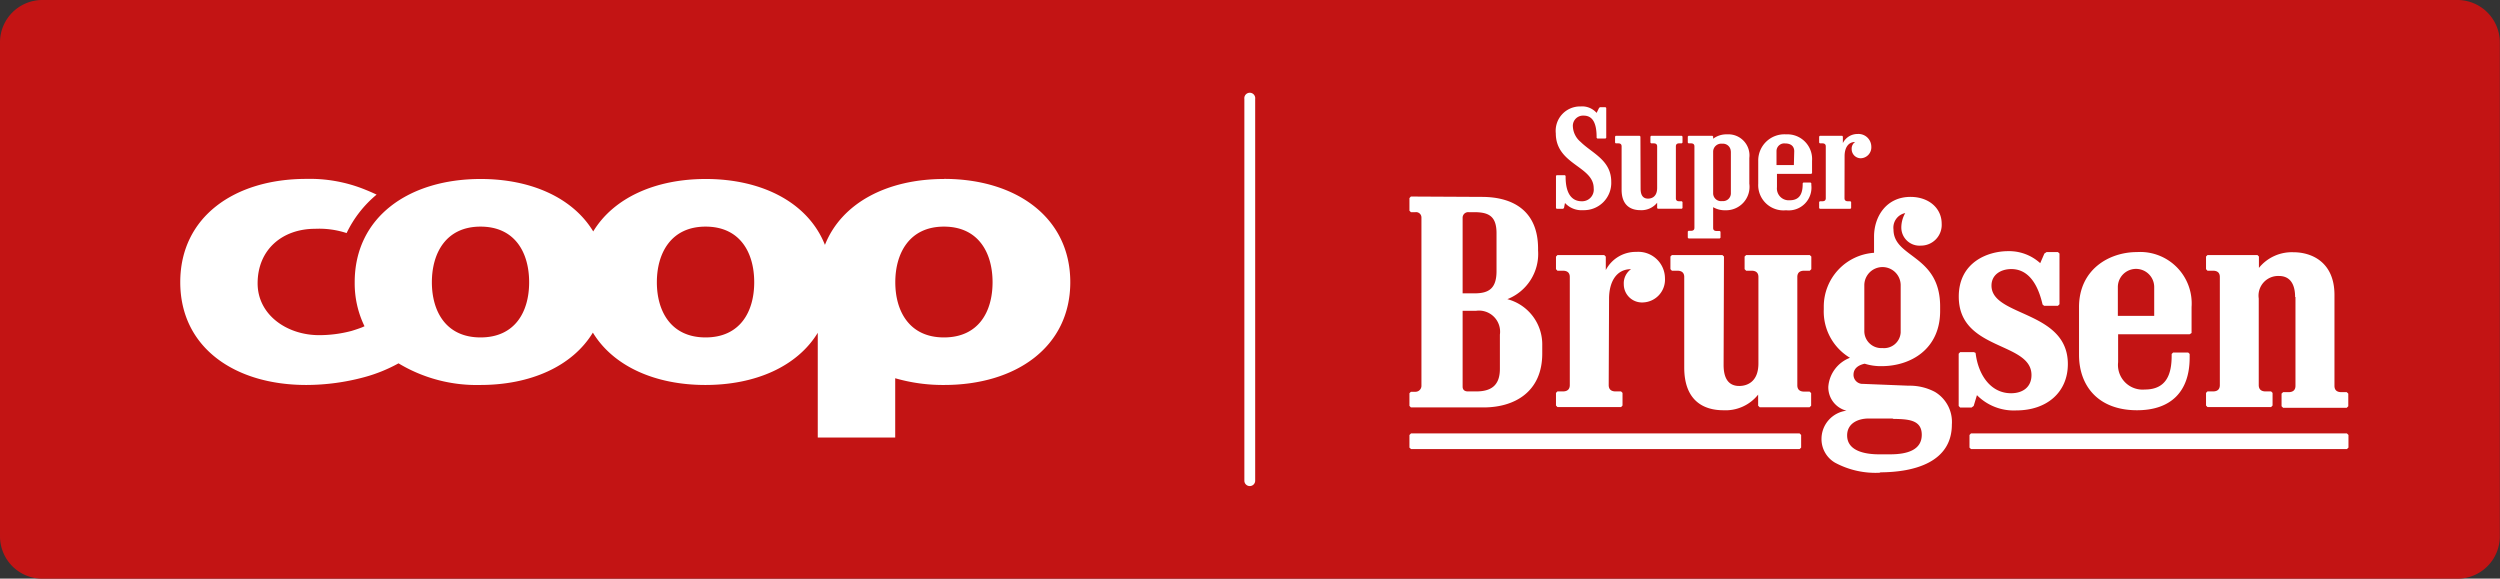 <svg id="Layer_1" data-name="Layer 1" xmlns="http://www.w3.org/2000/svg" viewBox="0 0 275.02 63.65"><rect x="0" y="0" width="275.02" height="63.65" fill="#333333" stroke="none"/><defs><style>.cls-1{fill:#c31414;}.cls-2{fill:#fff;}</style></defs><title>Coop_SUPERBRUGSEN_RGB</title><path class="cls-1" d="M4.66,0H270.36A4.67,4.67,0,0,1,275,4.67V59a4.66,4.66,0,0,1-4.66,4.66H4.66A4.66,4.66,0,0,1,0,59V4.66A4.66,4.66,0,0,1,4.66,0Z"/><path class="cls-2" d="M264.36,303.65c-3.79,0-5.35-2.87-5.35-6.07s1.56-6.12,5.35-6.12,5.35,2.87,5.35,6.12-1.55,6.07-5.35,6.07m-26.22,0c-3.8,0-5.36-2.87-5.36-6.07s1.56-6.12,5.36-6.12,5.35,2.87,5.35,6.12-1.56,6.07-5.35,6.07m-24.76,0c-3.8,0-5.35-2.87-5.35-6.07s1.55-6.12,5.35-6.12,5.35,2.87,5.35,6.12-1.55,6.07-5.35,6.07m51-17.43c-6.22,0-11.27,2.61-13.11,7.25-1.84-4.64-6.89-7.25-13.11-7.25-5.53,0-10.13,2.06-12.38,5.77-2.25-3.71-6.85-5.77-12.38-5.77-7.87,0-13.86,4.16-13.86,11.36a10.77,10.77,0,0,0,1.08,4.84l-.27.12c-.36.14-.75.27-1.18.4a13.89,13.89,0,0,1-3.54.46c-3.57,0-6.77-2.25-6.77-5.7,0-3.74,2.75-6,6.32-6a9.7,9.7,0,0,1,3.47.47,12.48,12.48,0,0,1,3.3-4.23c-.4-.19-.81-.37-1.26-.55h0a16.15,16.15,0,0,0-6.48-1.18c-7.87,0-13.86,4.16-13.86,11.36s6,11.31,13.86,11.31a24.55,24.55,0,0,0,6.39-.86,16.88,16.88,0,0,0,3.76-1.52,16.64,16.64,0,0,0,9,2.38c5.53,0,10.13-2.06,12.38-5.76,2.25,3.7,6.85,5.76,12.38,5.76s10.11-2.05,12.36-5.74v11.52H259v-6.52a18.93,18.93,0,0,0,5.39.74c7.87,0,13.87-4.16,13.87-11.31s-6-11.36-13.87-11.36" transform="translate(-160.52 -266.53)"/><path class="cls-2" d="M298,320a.59.59,0,0,1-.59-.59v-42a.6.6,0,1,1,1.19,0v42A.59.59,0,0,1,298,320Z" transform="translate(-160.52 -266.53)"/><path class="cls-2" d="M325.52,303.34a2.32,2.32,0,0,0-2.62-2.62h-1.48v8.34c0,.3.16.53.59.53h.89c1.59,0,2.62-.6,2.62-2.48Zm-.37-11.15c0-1.89-.86-2.32-2.48-2.32h-.59a.61.61,0,0,0-.66.6v8.33h1.32c1.59,0,2.41-.56,2.41-2.45Zm-1.62-4c3.51,0,6.19,1.59,6.19,5.69v.2a5.35,5.35,0,0,1-3.38,5.36,5.15,5.15,0,0,1,3.84,5.09v.9c0,4.17-3,5.92-6.45,5.92h-8l-.16-.17v-1.39l.16-.16h.5a.66.66,0,0,0,.66-.63V290.47a.59.59,0,0,0-.66-.6h-.5l-.16-.16v-1.39l.16-.17Z" transform="translate(-160.52 -266.53)"/><path class="cls-2" d="M337.49,308.89c0,.47.27.7.76.7h.6l.16.16v1.39l-.16.17h-7l-.16-.17v-1.39l.16-.16h.6c.49,0,.76-.23.76-.7V297c0-.46-.27-.69-.76-.69h-.6l-.16-.17v-1.38l.16-.17H337l.17.17v1.48a3.72,3.72,0,0,1,3.37-2,2.93,2.93,0,0,1,3.14,2.91,2.51,2.51,0,0,1-2.41,2.65,2,2,0,0,1-2.12-2,1.9,1.9,0,0,1,.8-1.66c-1.66,0-2.42,1.46-2.42,3.25Z" transform="translate(-160.52 -266.53)"/><path class="cls-2" d="M350.13,306.68c0,1.25.39,2.31,1.72,2.31.76,0,2.11-.36,2.11-2.48V297c0-.46-.26-.69-.76-.69h-.59l-.17-.17v-1.39l.17-.16h7l.17.16v1.39l-.17.17H359c-.5,0-.76.23-.76.69v11.91c0,.47.26.7.76.7h.59l.17.16v1.39l-.17.17h-5.49l-.17-.17v-1.22a4.57,4.57,0,0,1-3.83,1.72c-2.22,0-4.3-1.09-4.3-4.7V297c0-.46-.27-.69-.76-.69h-.6l-.16-.17v-1.39l.16-.16H350l.17.16Z" transform="translate(-160.52 -266.53)"/><path class="cls-2" d="M369.61,297.91a2,2,0,0,0-4,0V303a1.87,1.87,0,0,0,2,1.82,1.83,1.83,0,0,0,2-1.72Zm-.86,14.66-2.68,0c-1.06,0-2.35.47-2.35,1.86,0,1.78,2.12,2.08,3.51,2.08h1.22c1.85,0,3.48-.46,3.48-2.15s-1.56-1.72-3.18-1.75m-1.36,5.92a9.38,9.38,0,0,1-5-1.1,3,3,0,0,1-1.49-2.64,3.13,3.13,0,0,1,2.75-3.08,2.65,2.65,0,0,1-2-2.65,3.71,3.71,0,0,1,2.38-3.17,5.93,5.93,0,0,1-2.88-5.33v-.3a5.93,5.93,0,0,1,5.53-5.92v-1.78c0-2.25,1.39-4.37,4-4.37,2.08,0,3.44,1.29,3.44,2.94a2.28,2.28,0,0,1-2.29,2.42,2,2,0,0,1-2.15-2,3.24,3.24,0,0,1,.43-1.58,1.63,1.63,0,0,0-1.29,1.81c0,3.15,5.13,2.75,5.13,8.47v.5c0,4.17-3.21,6.06-6.45,6.06a5.88,5.88,0,0,1-1.85-.27c-.76.17-1.23.56-1.23,1.22a1,1,0,0,0,1.06,1l5,.2a5.9,5.9,0,0,1,2.91.69,3.85,3.85,0,0,1,1.85,3.58c0,4.13-4.1,5.26-7.94,5.26" transform="translate(-160.52 -266.53)"/><path class="cls-2" d="M377.85,305.35c.29,2.45,1.68,4.44,3.9,4.44,1.32,0,2.25-.7,2.25-2,0-3.7-8-2.64-8-8.63,0-3.81,3.23-5,5.42-5a5.08,5.08,0,0,1,3.54,1.32l.46-1.06.24-.16h1.25l.17.16V300l-.17.17h-1.52l-.17-.14c-.76-3.3-2.31-3.9-3.44-3.9s-2.18.6-2.18,1.82c0,3.44,8.4,2.71,8.4,8.63,0,3.08-2.28,5.1-5.69,5.1A5.69,5.69,0,0,1,378,310l-.36,1.19-.23.17h-1.26l-.16-.17v-5.75l.16-.17h1.52Z" transform="translate(-160.52 -266.53)"/><path class="cls-2" d="M397.5,298.11a2,2,0,0,0-4,0v3.17h4Zm3.9,5.19h-7.87v3.08a2.71,2.71,0,0,0,2.94,3c2.42,0,2.95-1.76,2.95-3.71v-.2l.16-.16h1.66l.16.16v.4c0,3.8-2.12,5.79-5.79,5.79-4.3,0-6.38-2.71-6.38-6.09v-5.26c0-4.13,3.3-6.05,6.38-6.05a5.66,5.66,0,0,1,6,6.05v2.85Z" transform="translate(-160.52 -266.53)"/><path class="cls-2" d="M413,299.2c0-1.32-.49-2.31-1.78-2.31a2.16,2.16,0,0,0-2.22,2.48v9.52c0,.47.27.7.76.7h.6l.16.16v1.39l-.16.17h-7l-.16-.17v-1.39l.16-.16h.6c.5,0,.76-.23.76-.7V297c0-.46-.26-.69-.76-.69h-.6l-.16-.17v-1.39l.16-.16h5.5l.16.16V296a4.65,4.65,0,0,1,3.81-1.72c2,0,4.5,1.09,4.5,4.69v10c0,.47.26.7.76.7h.59l.17.16v1.39l-.17.17h-7l-.17-.17v-1.39l.17-.16h.6c.49,0,.76-.23.76-.7V299.2Z" transform="translate(-160.52 -266.53)"/><polygon class="cls-2" points="155.22 49.4 155.05 49.24 155.05 47.85 155.22 47.68 197.97 47.68 198.14 47.85 198.14 49.24 197.97 49.4 155.22 49.4"/><polygon class="cls-2" points="216.82 49.4 216.66 49.24 216.66 47.85 216.82 47.68 258.18 47.68 258.35 47.85 258.35 49.24 258.18 49.4 216.82 49.4"/><path class="cls-2" d="M332.57,289.42l-.11.08h-.7l-.07-.08v-3.54l.07-.08h.91l.08.08v.1c0,2,.79,2.69,1.77,2.69a1.28,1.28,0,0,0,1.32-1.43c0-2.45-4.17-2.58-4.17-6.05a2.68,2.68,0,0,1,2.74-2.95,2.11,2.11,0,0,1,1.75.71l.27-.55.11-.08h.6l.08.08v3.29l-.08.08h-.9l-.08-.08v-.09c0-1.55-.45-2.35-1.42-2.35a1.12,1.12,0,0,0-1.19,1.22,2.34,2.34,0,0,0,.85,1.67c1.26,1.25,3.37,2,3.37,4.39a3,3,0,0,1-3.09,3.12,2.46,2.46,0,0,1-2-.79Z" transform="translate(-160.52 -266.53)"/><path class="cls-2" d="M341,287.28c0,.6.18,1.1.82,1.1.36,0,1-.17,1-1.18v-4.57c0-.22-.13-.33-.37-.33h-.29l-.08-.08v-.67l.08-.08h3.37l.08.08v.67l-.08.08h-.29q-.36,0-.36.33v5.71q0,.33.36.33h.29l.08.08v.67l-.08.07h-2.64l-.07-.07v-.59a2.21,2.21,0,0,1-1.84.82c-1.07,0-2.07-.52-2.07-2.25v-4.77q0-.33-.36-.33h-.29l-.07-.08v-.67l.07-.08h2.64l.08.08Z" transform="translate(-160.52 -266.53)"/><path class="cls-2" d="M350.92,283.18a.86.86,0,0,0-.94-.84.89.89,0,0,0-1,.84v4.65a.87.87,0,0,0,1,.82.86.86,0,0,0,.95-.82v-4.65Zm-4-.55c0-.22-.13-.33-.37-.33h-.28l-.08-.08v-.67l.08-.08h2.63l.08.08v.24a2.44,2.44,0,0,1,1.54-.48,2.32,2.32,0,0,1,2.44,2.6v2.83a2.58,2.58,0,0,1-2.65,2.92,2.49,2.49,0,0,1-1.33-.34v2.29c0,.22.13.33.37.33h.36l.08.08v.66l-.08.08h-3.44l-.08-.08V292l.08-.08h.28c.24,0,.37-.11.37-.33v-9Z" transform="translate(-160.52 -266.53)"/><path class="cls-2" d="M357.9,283.17c0-.56-.38-.86-1-.86a.85.85,0,0,0-.95.86v1.52h1.91Zm1.87,2.49H356v1.47a1.3,1.3,0,0,0,1.41,1.43c1.16,0,1.42-.84,1.42-1.78v-.09l.07-.08h.8l.08.08v.19a2.51,2.51,0,0,1-2.78,2.78,2.78,2.78,0,0,1-3.06-2.92v-2.52a2.88,2.88,0,0,1,3.06-2.91,2.72,2.72,0,0,1,2.86,2.91v1.36Z" transform="translate(-160.52 -266.53)"/><path class="cls-2" d="M363.43,288.34c0,.22.13.33.36.33h.29l.08.08v.67l-.08.08h-3.36l-.08-.08v-.67l.08-.08H361c.24,0,.37-.11.37-.33v-5.71c0-.22-.13-.33-.37-.33h-.28l-.08-.08v-.67l.08-.08h2.46l.07.08v.72a1.79,1.79,0,0,1,1.62-1,1.41,1.41,0,0,1,1.51,1.4,1.2,1.2,0,0,1-1.16,1.27,1,1,0,0,1-1-1,.88.88,0,0,1,.38-.79c-.8,0-1.16.7-1.16,1.55Z" transform="translate(-160.52 -266.53)"/></svg>